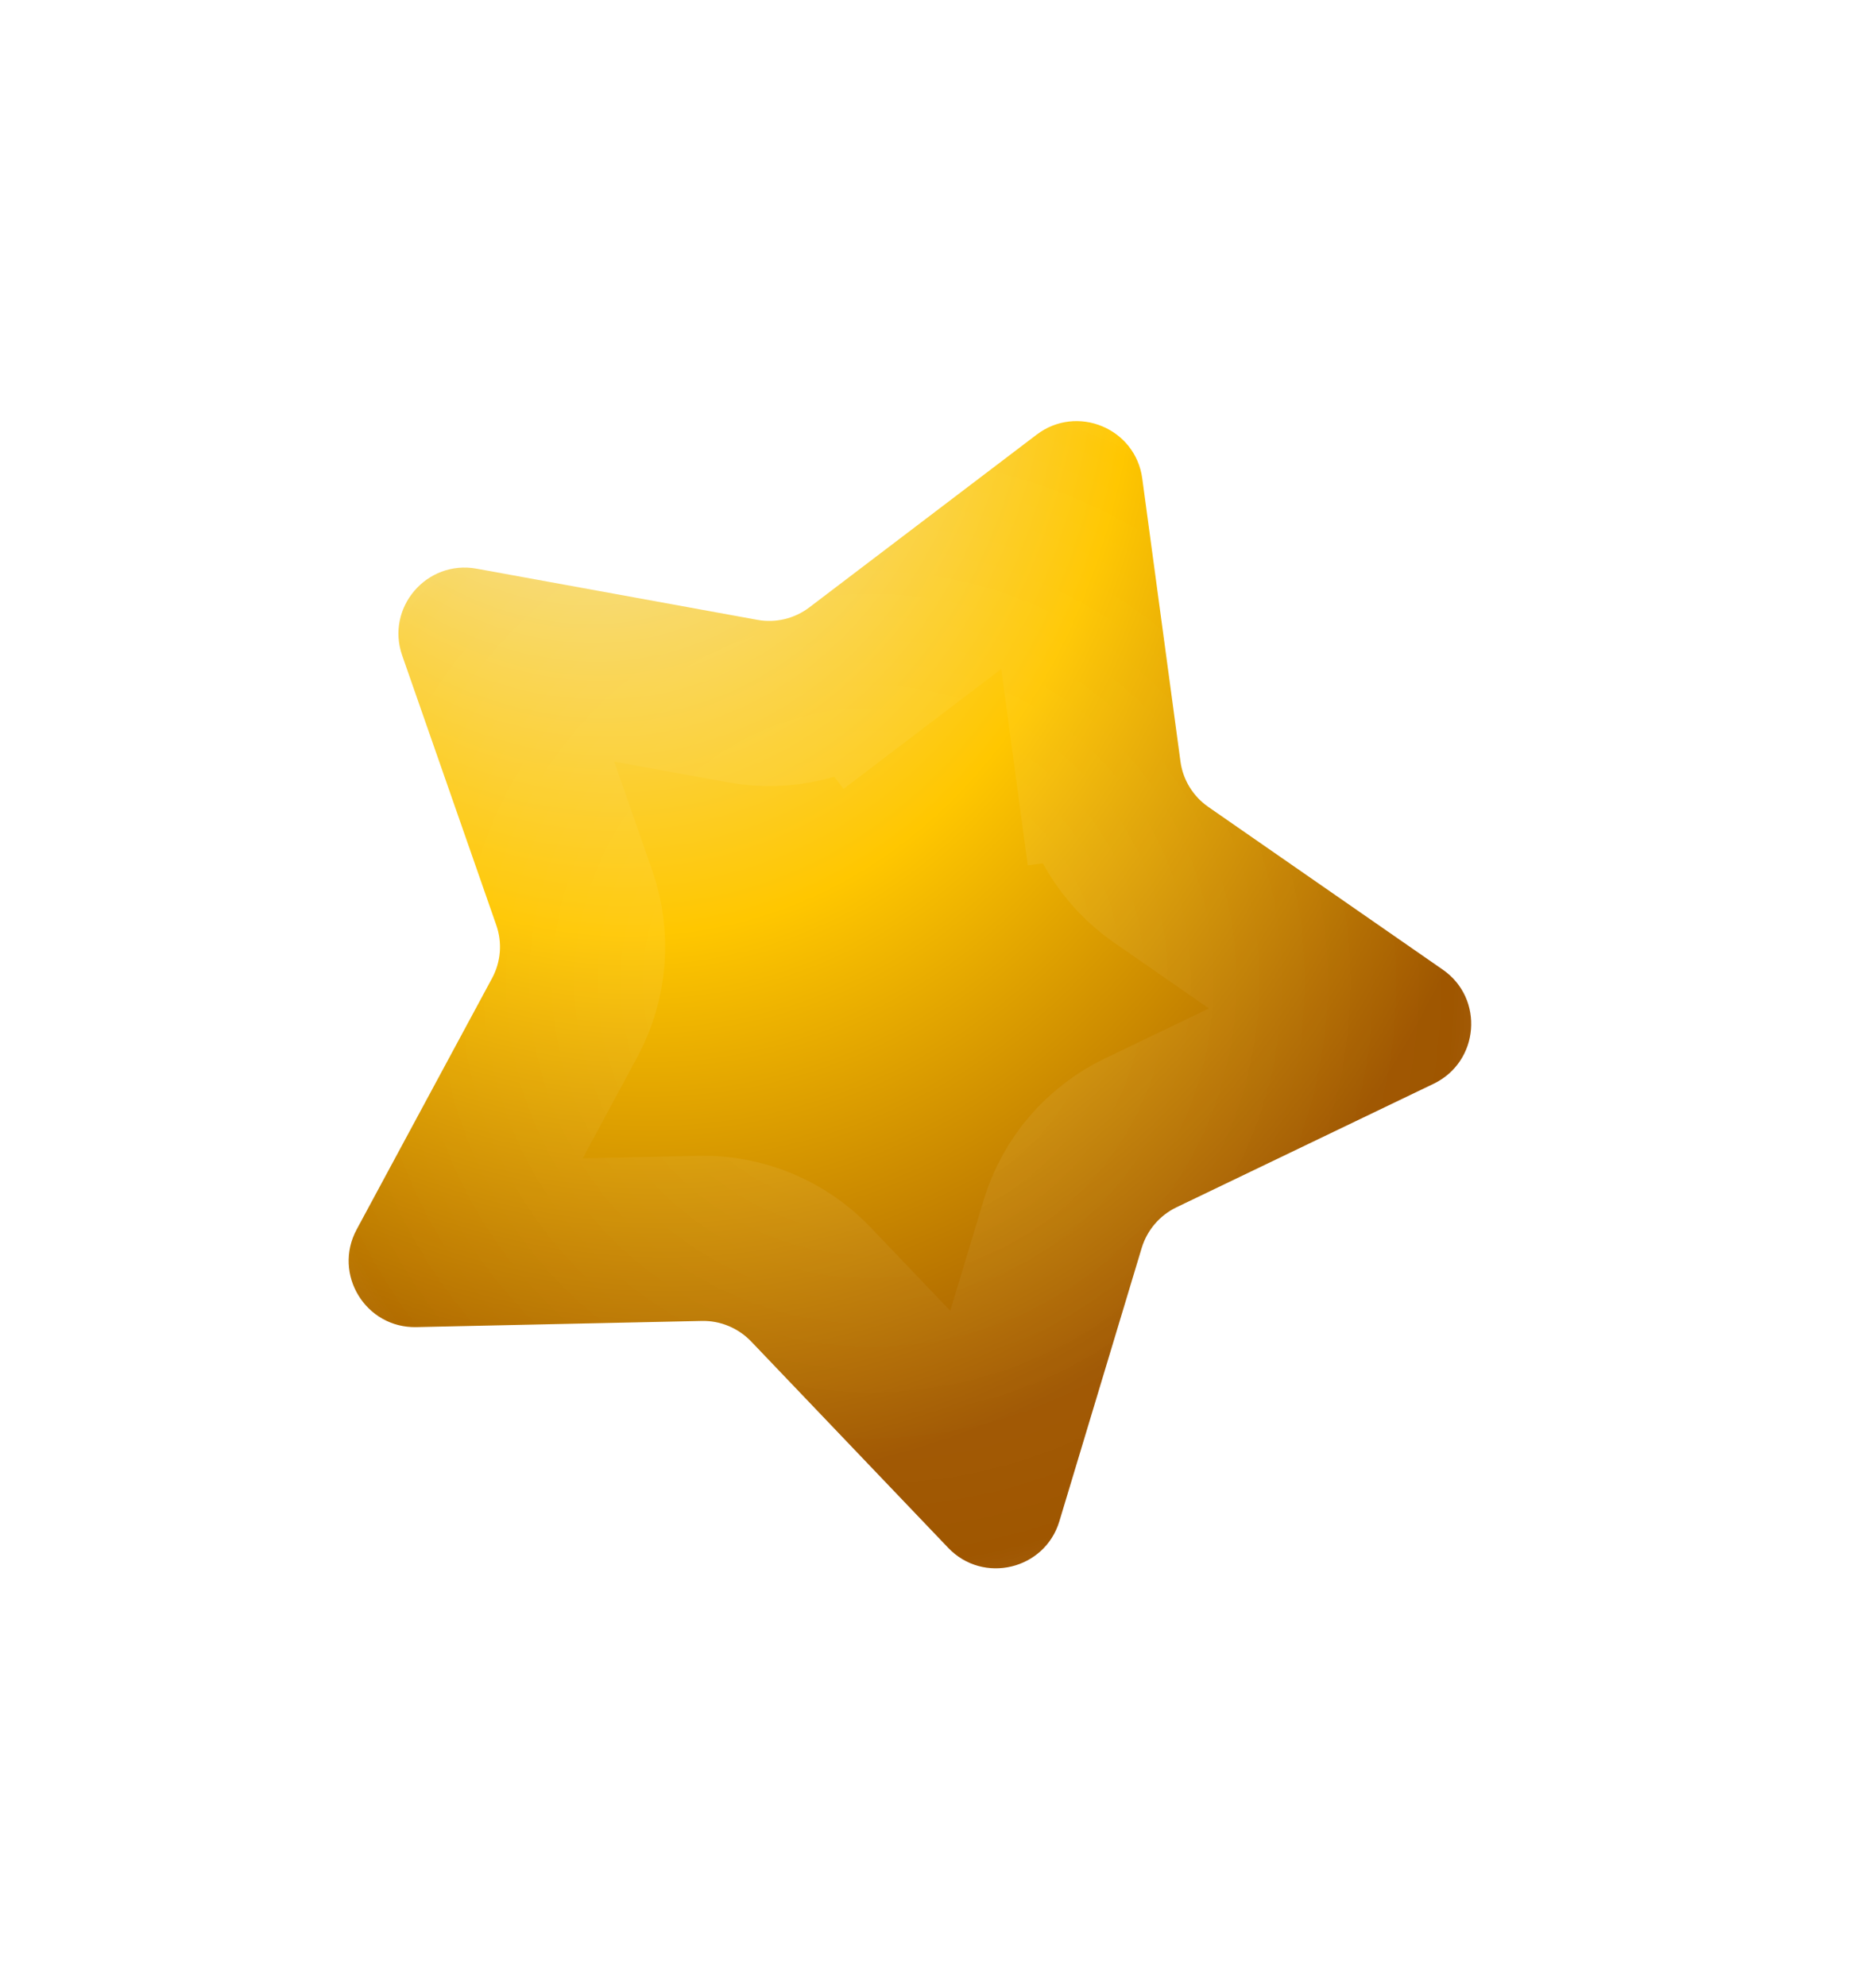 <svg width="17" height="18" viewBox="0 0 17 18" fill="none" xmlns="http://www.w3.org/2000/svg">
<g filter="url(#filter0_f_1773_19760)">
<path d="M9.393 3.94C9.759 3.661 10.29 3.881 10.351 4.337L10.697 6.901C10.719 7.067 10.811 7.217 10.949 7.313L13.074 8.788C13.452 9.05 13.406 9.622 12.992 9.822L10.661 10.942C10.509 11.015 10.395 11.149 10.346 11.31L9.6 13.787C9.468 14.227 8.909 14.361 8.592 14.028L6.806 12.157C6.689 12.036 6.527 11.968 6.359 11.972L3.773 12.028C3.313 12.038 3.014 11.548 3.232 11.143L4.459 8.866C4.539 8.718 4.553 8.543 4.497 8.384L3.645 5.942C3.493 5.508 3.866 5.072 4.319 5.154L6.864 5.618C7.029 5.648 7.2 5.607 7.334 5.505L9.393 3.94Z" fill="url(#paint0_radial_1773_19760)"/>
<path d="M7.787 6.101L9.643 4.69L9.955 7.001L10.697 6.901L9.955 7.001C10.005 7.376 10.211 7.712 10.522 7.928L12.438 9.258L10.336 10.268C9.995 10.432 9.739 10.732 9.63 11.094L8.957 13.327L7.347 11.64C7.086 11.367 6.721 11.215 6.343 11.224L4.012 11.274L5.118 9.222C5.297 8.888 5.329 8.495 5.204 8.137L4.436 5.936L6.729 6.354C7.102 6.422 7.486 6.33 7.787 6.101L7.334 5.505L7.787 6.101Z" stroke="url(#paint1_radial_1773_19760)" stroke-opacity="0.1" stroke-width="1.497"/>
</g>
<defs>
<filter id="filter0_f_1773_19760" x="0.16" y="0.816" width="16.172" height="16.398" filterUnits="userSpaceOnUse" color-interpolation-filters="sRGB">
<feFlood flood-opacity="0" result="BackgroundImageFix"/>
<feBlend mode="normal" in="SourceGraphic" in2="BackgroundImageFix" result="shape"/>
<feGaussianBlur stdDeviation="1.5" result="effect1_foregroundBlur_1773_19760"/>
</filter>
<radialGradient id="paint0_radial_1773_19760" cx="0" cy="0" r="1" gradientUnits="userSpaceOnUse" gradientTransform="translate(4.93 1.718) rotate(74.251) scale(13.297 10.286)">
<stop stop-color="#EFEFEF"/>
<stop offset="0.516" stop-color="#FFC700"/>
<stop offset="0.894" stop-color="#9F5600"/>
</radialGradient>
<radialGradient id="paint1_radial_1773_19760" cx="0" cy="0" r="1" gradientUnits="userSpaceOnUse" gradientTransform="translate(7.897 8.897) rotate(112.542) scale(6.042)">
<stop stop-color="white"/>
<stop offset="0.87" stop-color="white" stop-opacity="0"/>
<stop offset="1" stop-color="white"/>
</radialGradient>
</defs>
</svg>
